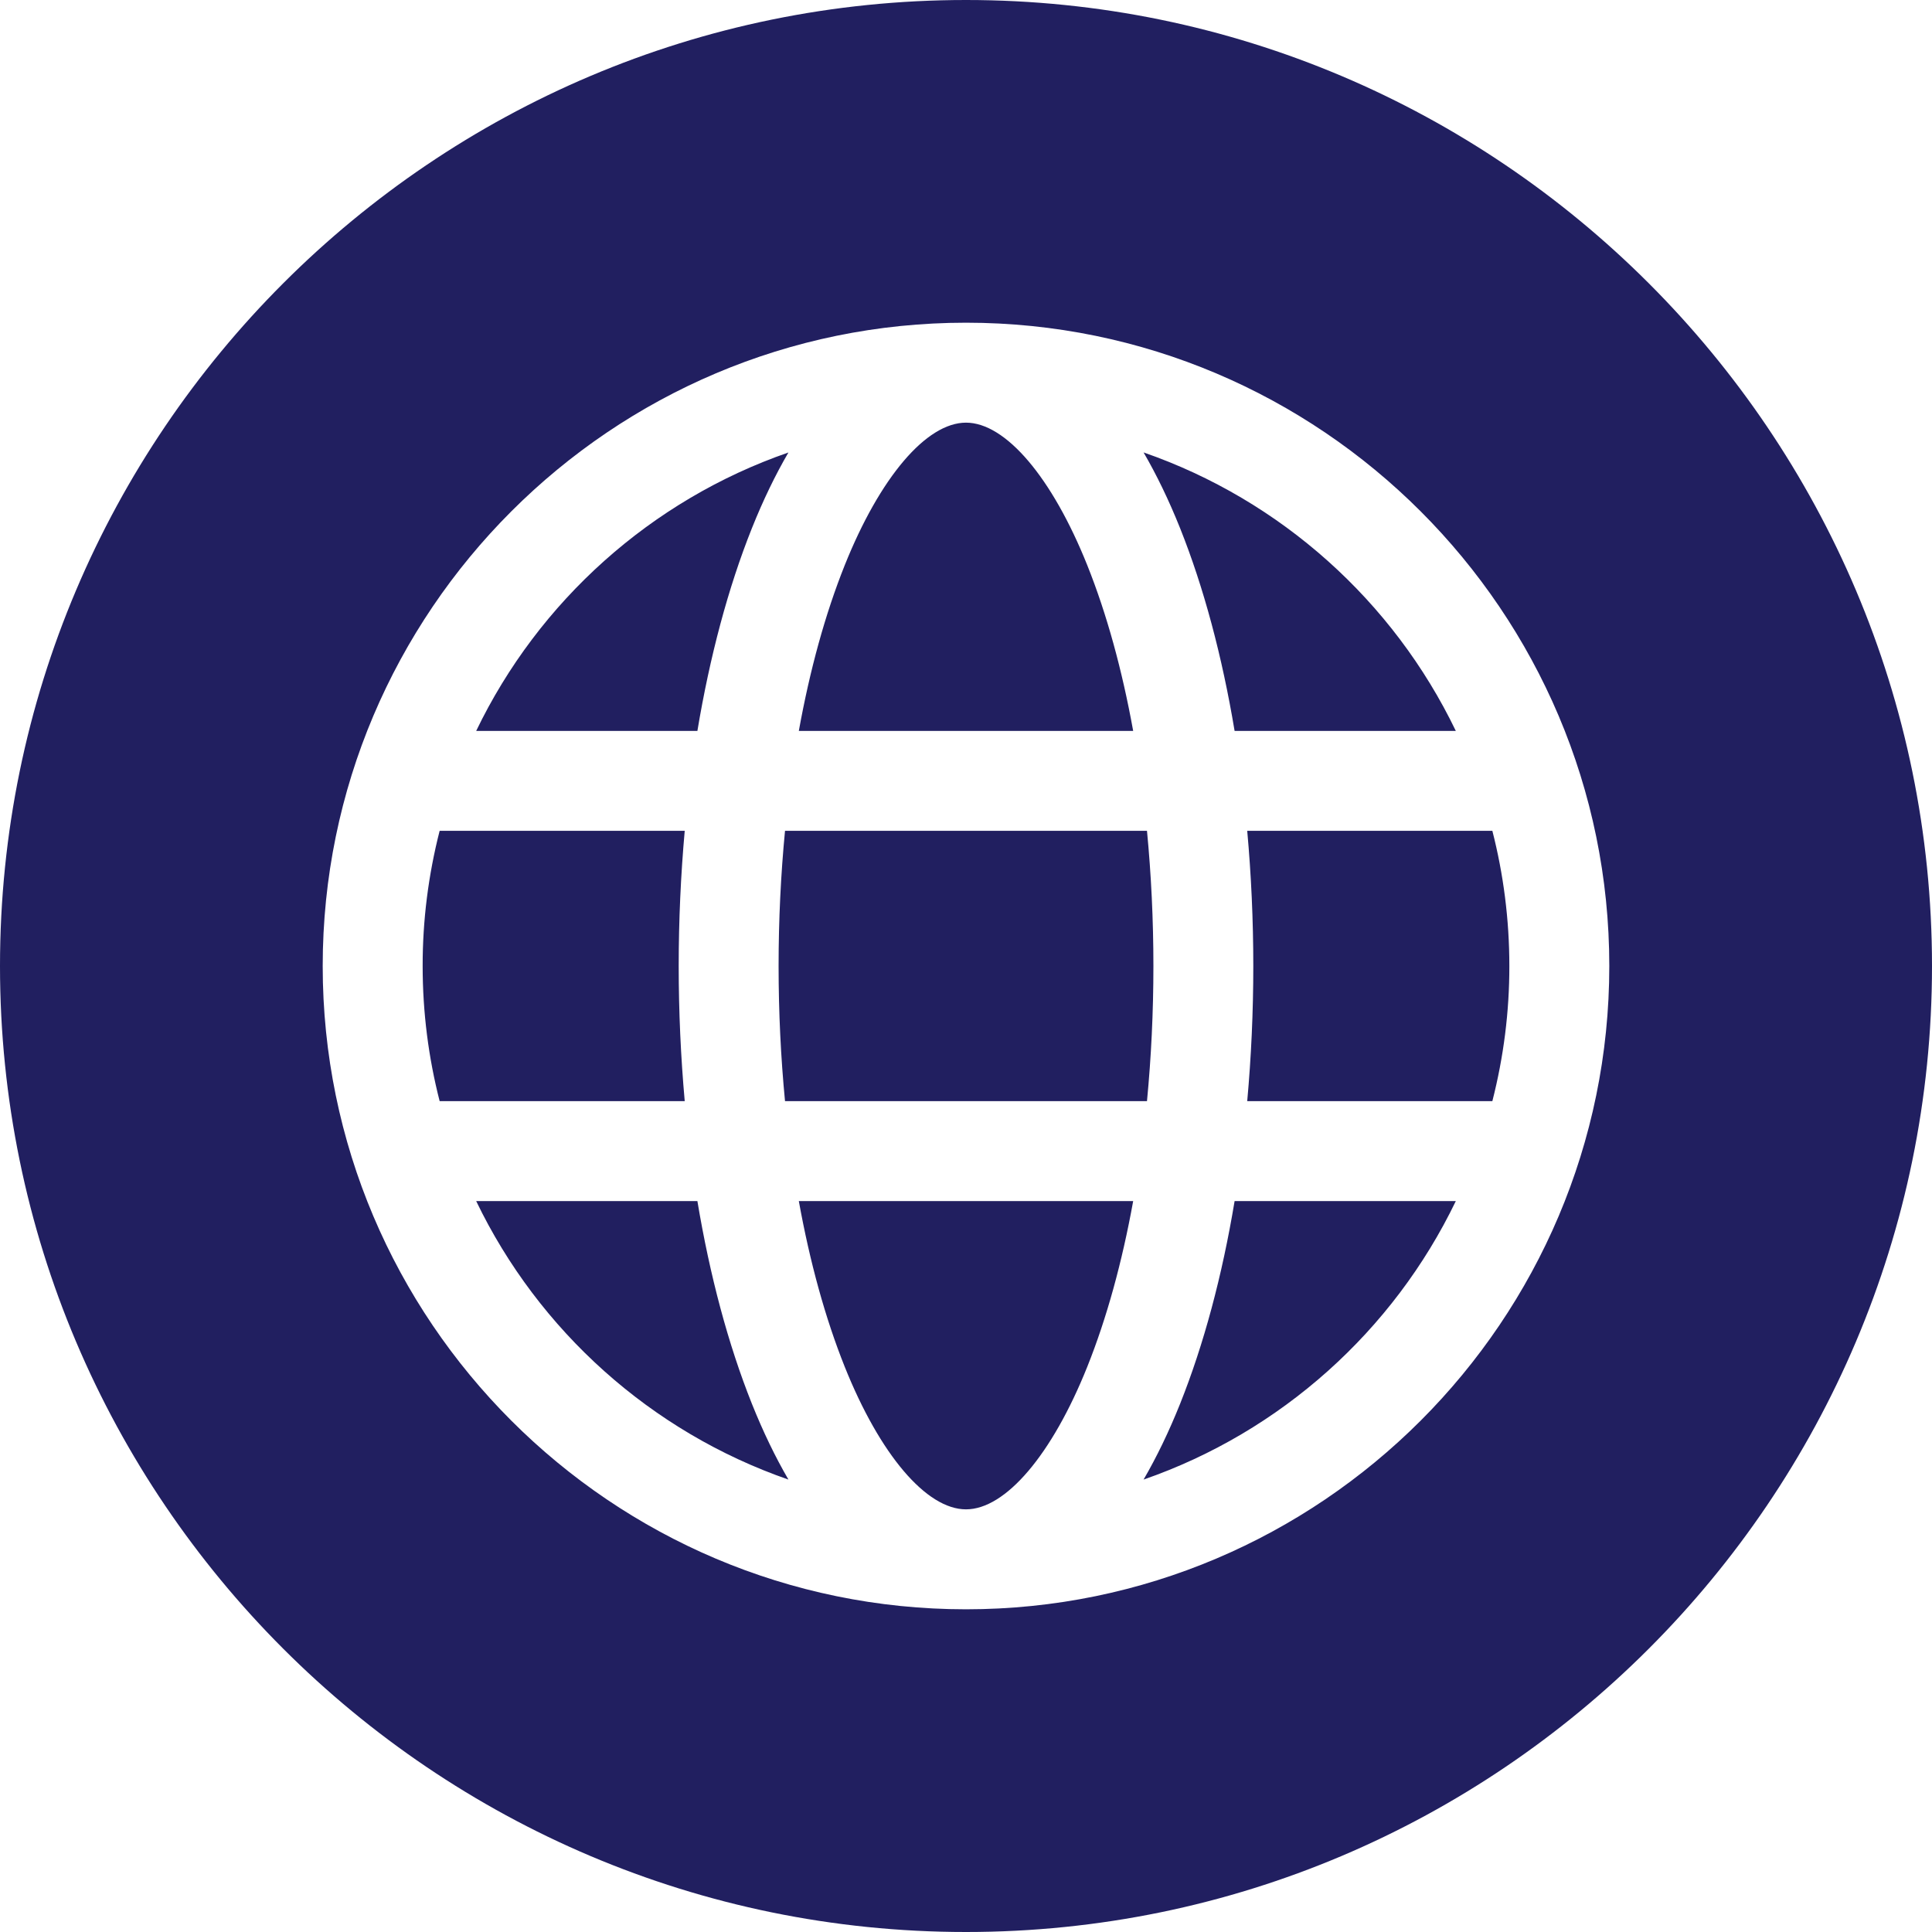 <svg width="34" height="34" viewBox="0 0 34 34" fill="none" xmlns="http://www.w3.org/2000/svg">
<g clip-path="url(#clip0_27_841)">
<path fill-rule="evenodd" clip-rule="evenodd" d="M17 34C7.626 34 0 26.374 0 17C0 7.626 7.626 0 17 0C26.374 0 34 7.626 34 17C34 26.374 26.374 34 17 34ZM20.125 26.038C22.541 25.2 24.521 23.419 25.62 21.137H21.727C21.509 22.45 21.185 23.66 20.768 24.704C20.571 25.196 20.356 25.641 20.125 26.038ZM8.38 21.137C9.479 23.419 11.459 25.2 13.875 26.038C13.644 25.641 13.429 25.196 13.232 24.704C12.815 23.66 12.492 22.45 12.273 21.137H8.38ZM13.875 7.963C11.459 8.8 9.479 10.581 8.38 12.863H12.273C12.492 11.55 12.815 10.34 13.232 9.296C13.429 8.804 13.644 8.359 13.875 7.963ZM17 7.438C16.303 7.438 15.485 8.4 14.865 9.949C14.523 10.804 14.252 11.79 14.058 12.863H19.942C19.748 11.79 19.477 10.804 19.135 9.949C18.515 8.4 17.697 7.438 17 7.438ZM7.438 17C7.438 17.821 7.542 18.618 7.737 19.378H12.05C11.981 18.605 11.944 17.809 11.944 17C11.944 16.191 11.981 15.395 12.05 14.621H7.737C7.538 15.399 7.437 16.198 7.438 17ZM13.815 19.378H20.185C20.259 18.61 20.298 17.813 20.298 17C20.298 16.187 20.259 15.39 20.185 14.621H13.815C13.741 15.39 13.702 16.187 13.702 17C13.702 17.813 13.741 18.61 13.815 19.378ZM17 26.562C17.697 26.562 18.515 25.6 19.135 24.051C19.477 23.196 19.748 22.21 19.942 21.137H14.058C14.252 22.21 14.523 23.196 14.865 24.051C15.485 25.6 16.303 26.562 17 26.562ZM26.562 17C26.562 16.179 26.458 15.382 26.263 14.621H21.949C22.019 15.395 22.056 16.191 22.056 17C22.056 17.809 22.019 18.605 21.949 19.378H26.263C26.462 18.601 26.563 17.802 26.562 17ZM25.62 12.863C24.521 10.581 22.541 8.8 20.125 7.962C20.356 8.359 20.571 8.804 20.768 9.296C21.185 10.34 21.508 11.55 21.727 12.863L25.62 12.863ZM28.321 17C28.321 23.242 23.242 28.321 17 28.321C10.758 28.321 5.679 23.242 5.679 17C5.679 10.758 10.758 5.679 17 5.679C23.242 5.679 28.321 10.758 28.321 17Z" fill="#211f60"/>
</g>
<defs>
<clipPath id="clip0_27_841">
<rect width="34" height="34" fill="white"/>
</clipPath>
</defs>
</svg>
